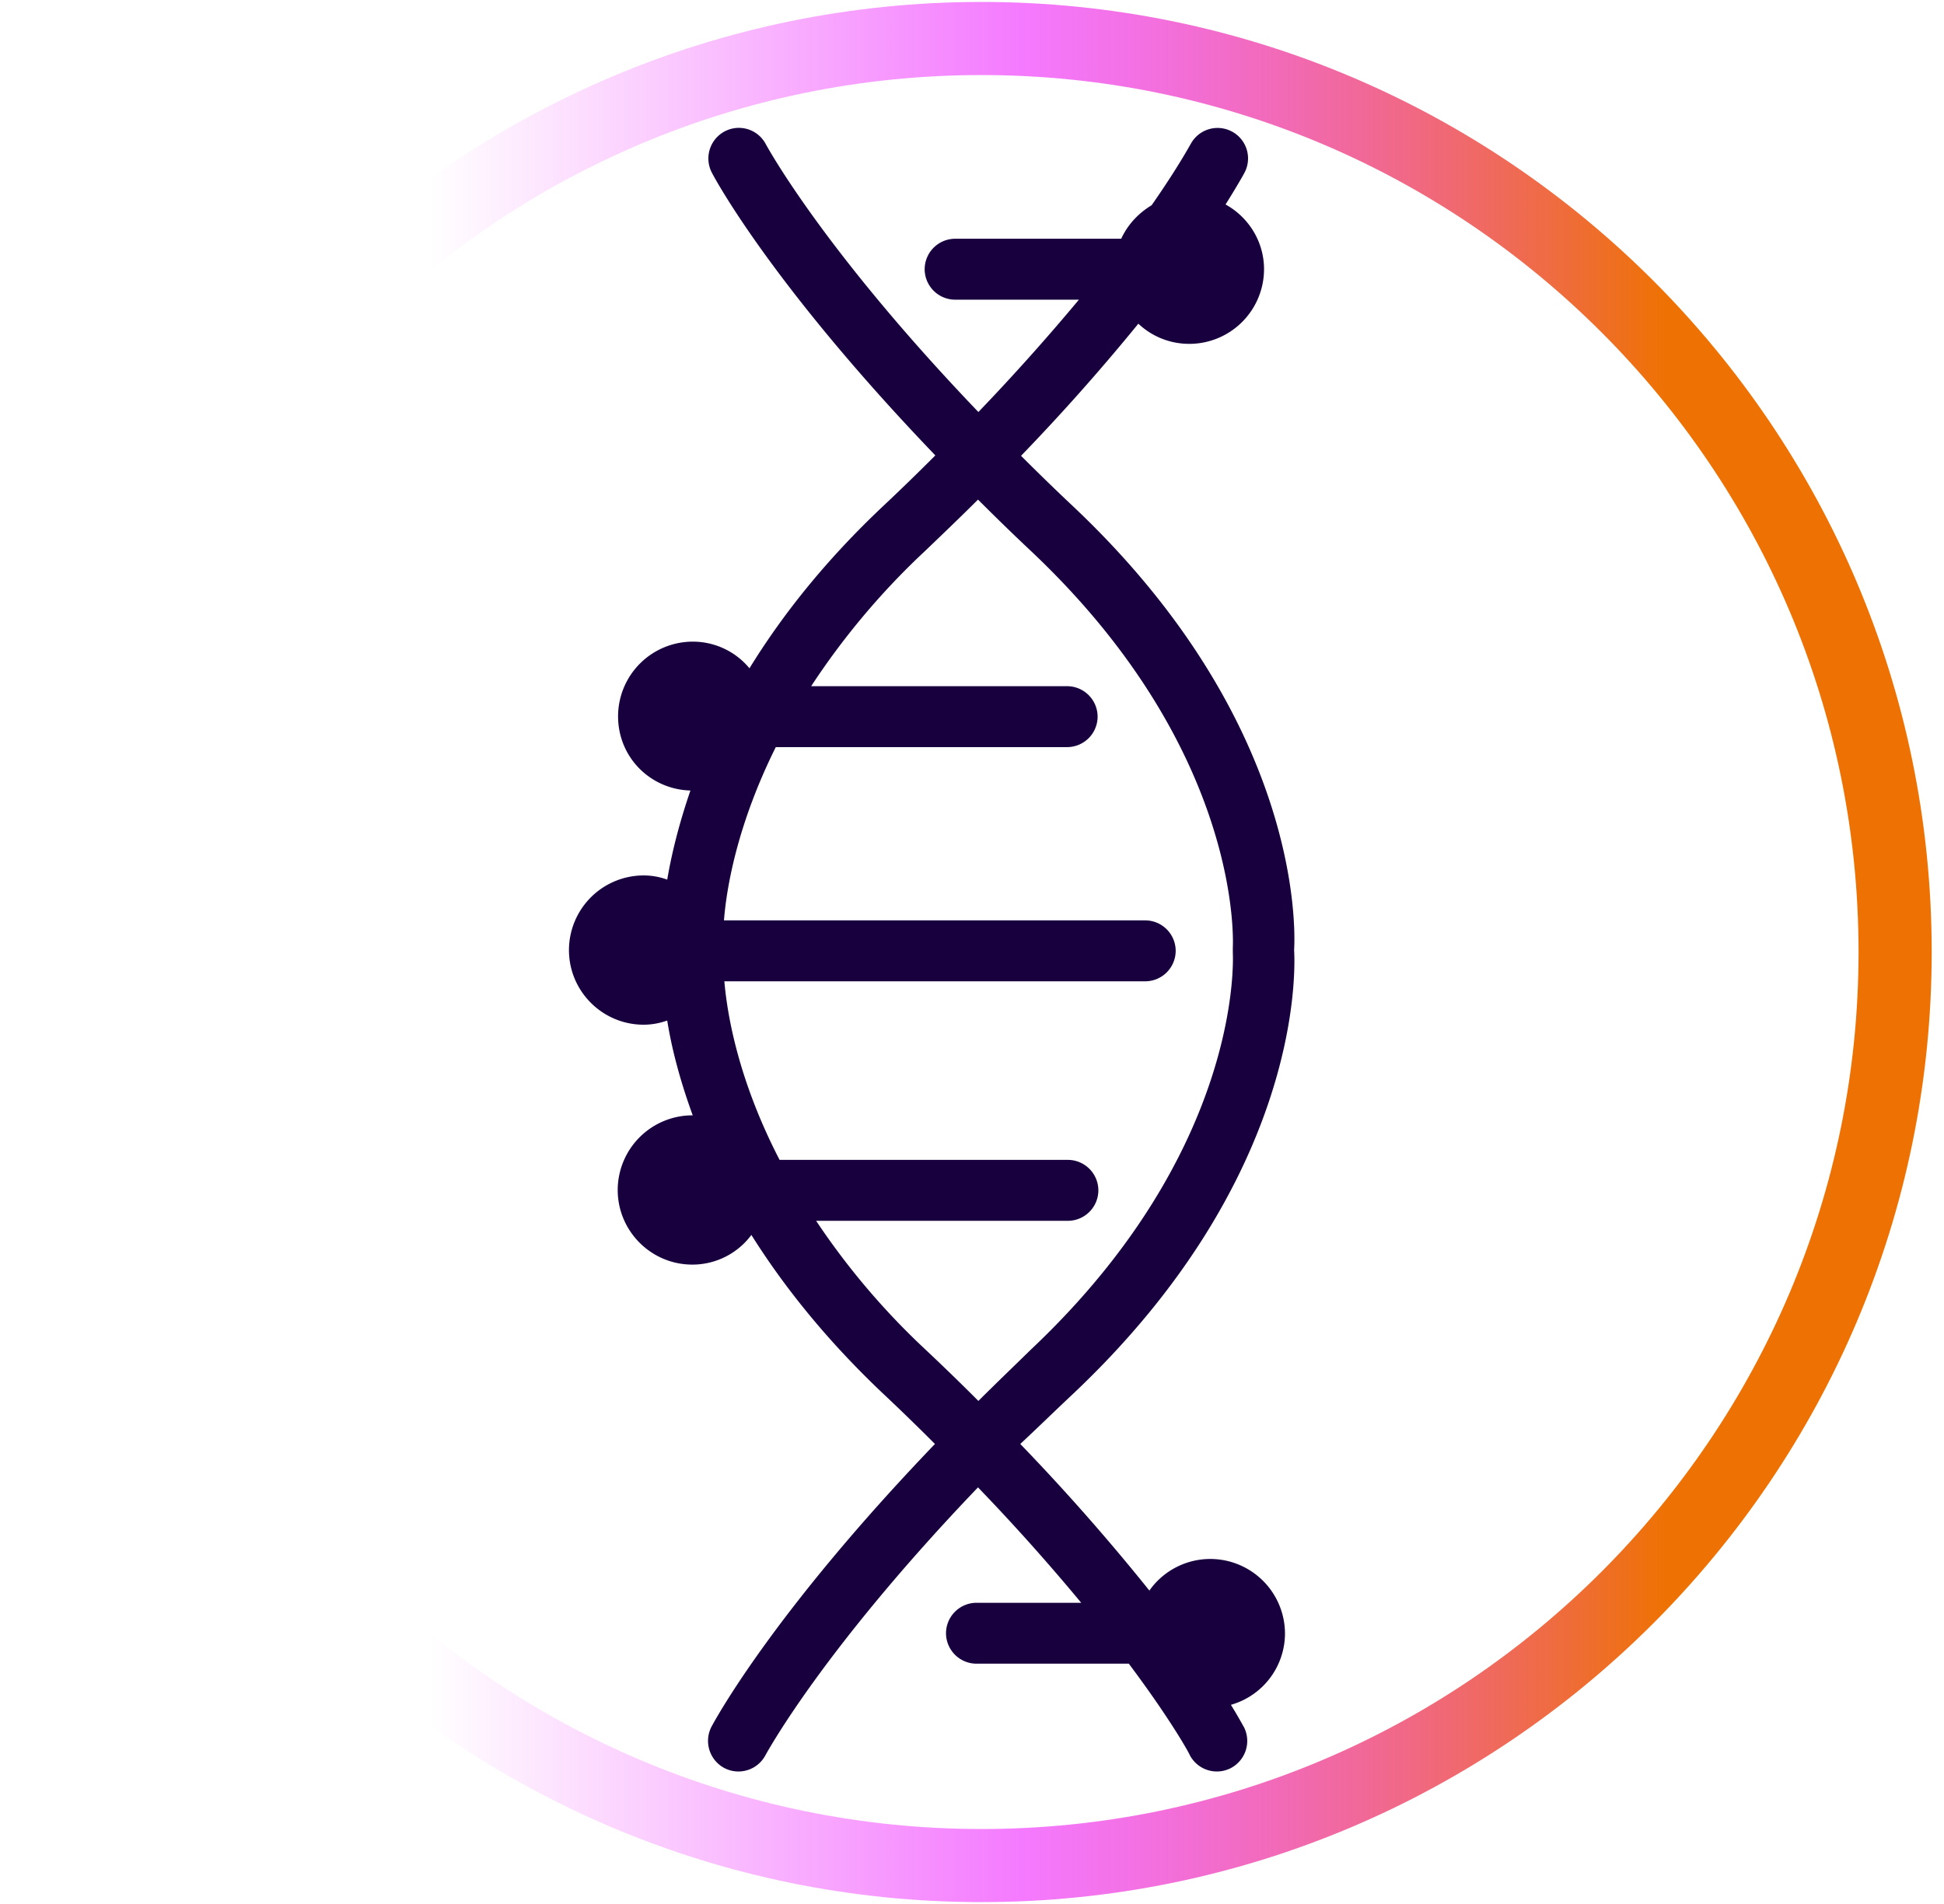<svg xmlns="http://www.w3.org/2000/svg" width="49" height="48" fill="none"><g clip-path="url(#a)"><path fill="url(#b)" d="M24.737 47.953C11.527 47.953.785 37.21.785 24 .785 10.79 11.528.049 24.737.049 37.947.049 48.69 10.79 48.69 24S37.947 47.953 24.737 47.953Zm0-46.061c-12.192 0-22.109 9.917-22.109 22.109 0 12.192 9.917 22.109 22.11 22.109 12.191 0 22.108-9.917 22.108-22.11 0-12.191-9.917-22.108-22.109-22.108Z"/><path fill="#18003F" d="M27.051 35.136c5.683-5.367 5.607-10.522 5.568-11.184.039-.653.115-5.818-5.568-11.184-.47-.442-.902-.864-1.315-1.277a52.677 52.677 0 0 0 2.957-3.331c.336.317.787.509 1.286.509a1.885 1.885 0 0 0 1.882-1.882c0-.7-.394-1.315-.97-1.632.307-.49.461-.768.48-.806a.768.768 0 1 0-1.363-.71c-.01.009-.298.556-.98 1.535-.335.202-.604.49-.767.845h-4.186a.77.77 0 0 0-.768.768.77.77 0 0 0 .768.768h3.12a54.393 54.393 0 0 1-2.534 2.832c-3.936-4.109-5.338-6.72-5.357-6.749a.765.765 0 0 0-1.037-.326.773.773 0 0 0-.326 1.037c.067.134 1.517 2.841 5.635 7.132-.413.413-.845.836-1.315 1.277-1.488 1.402-2.573 2.794-3.37 4.09a1.853 1.853 0 0 0-1.43-.672 1.885 1.885 0 0 0-1.882 1.881c0 1.037.816 1.844 1.824 1.872-.297.864-.48 1.623-.585 2.247a1.723 1.723 0 0 0-.596-.106 1.885 1.885 0 0 0-1.881 1.882c0 1.037.845 1.881 1.881 1.881.212 0 .404-.038.596-.105.105.662.307 1.469.643 2.39h-.01A1.885 1.885 0 0 0 15.57 30c0 1.037.844 1.881 1.881 1.881a1.85 1.85 0 0 0 1.488-.748c.797 1.267 1.863 2.62 3.312 3.993.47.442.903.864 1.315 1.277-4.118 4.291-5.568 7.008-5.635 7.133a.776.776 0 0 0 .327 1.037.77.77 0 0 0 1.037-.326c.019-.03 1.42-2.64 5.356-6.75a52.132 52.132 0 0 1 2.602 2.91h-2.64a.77.77 0 0 0-.768.767.77.77 0 0 0 .768.768h3.84c1.085 1.45 1.536 2.285 1.536 2.304a.77.77 0 0 0 1.037.327.773.773 0 0 0 .326-1.037c-.02-.029-.125-.23-.326-.557a1.875 1.875 0 0 0 1.363-1.795 1.885 1.885 0 0 0-1.882-1.882c-.633 0-1.2.317-1.536.797a53.836 53.836 0 0 0-3.254-3.696c.432-.403.864-.826 1.334-1.267Zm-2.39.182a58.623 58.623 0 0 0-1.335-1.296 18.37 18.37 0 0 1-2.755-3.245h6.346a.77.77 0 0 0 .768-.768.77.77 0 0 0-.768-.768H19.65c-1.028-1.987-1.316-3.619-1.392-4.502h10.608a.77.77 0 0 0 .768-.768.77.77 0 0 0-.768-.768H18.248c.067-.854.346-2.438 1.306-4.368h7.344a.77.77 0 0 0 .768-.768.77.77 0 0 0-.768-.768h-6.452a18.658 18.658 0 0 1 2.87-3.408c.471-.451.913-.874 1.335-1.296.423.422.864.854 1.335 1.296 5.385 5.078 5.088 9.955 5.088 10.003v.125c0 .048.297 4.925-5.088 10.003-.461.451-.903.874-1.325 1.296Z"/></g><defs><linearGradient id="b" x1=".785" x2="48.689" y1="24.001" y2="24.001" gradientUnits="userSpaceOnUse"><stop offset=".21" stop-color="#EB00FF" stop-opacity="0"/><stop offset=".52" stop-color="#EB00FF" stop-opacity=".52"/><stop offset=".86" stop-color="#EE7203"/></linearGradient><clipPath id="a"><path fill="#fff" d="M.736 0h48v48h-48z"/></clipPath></defs></svg>